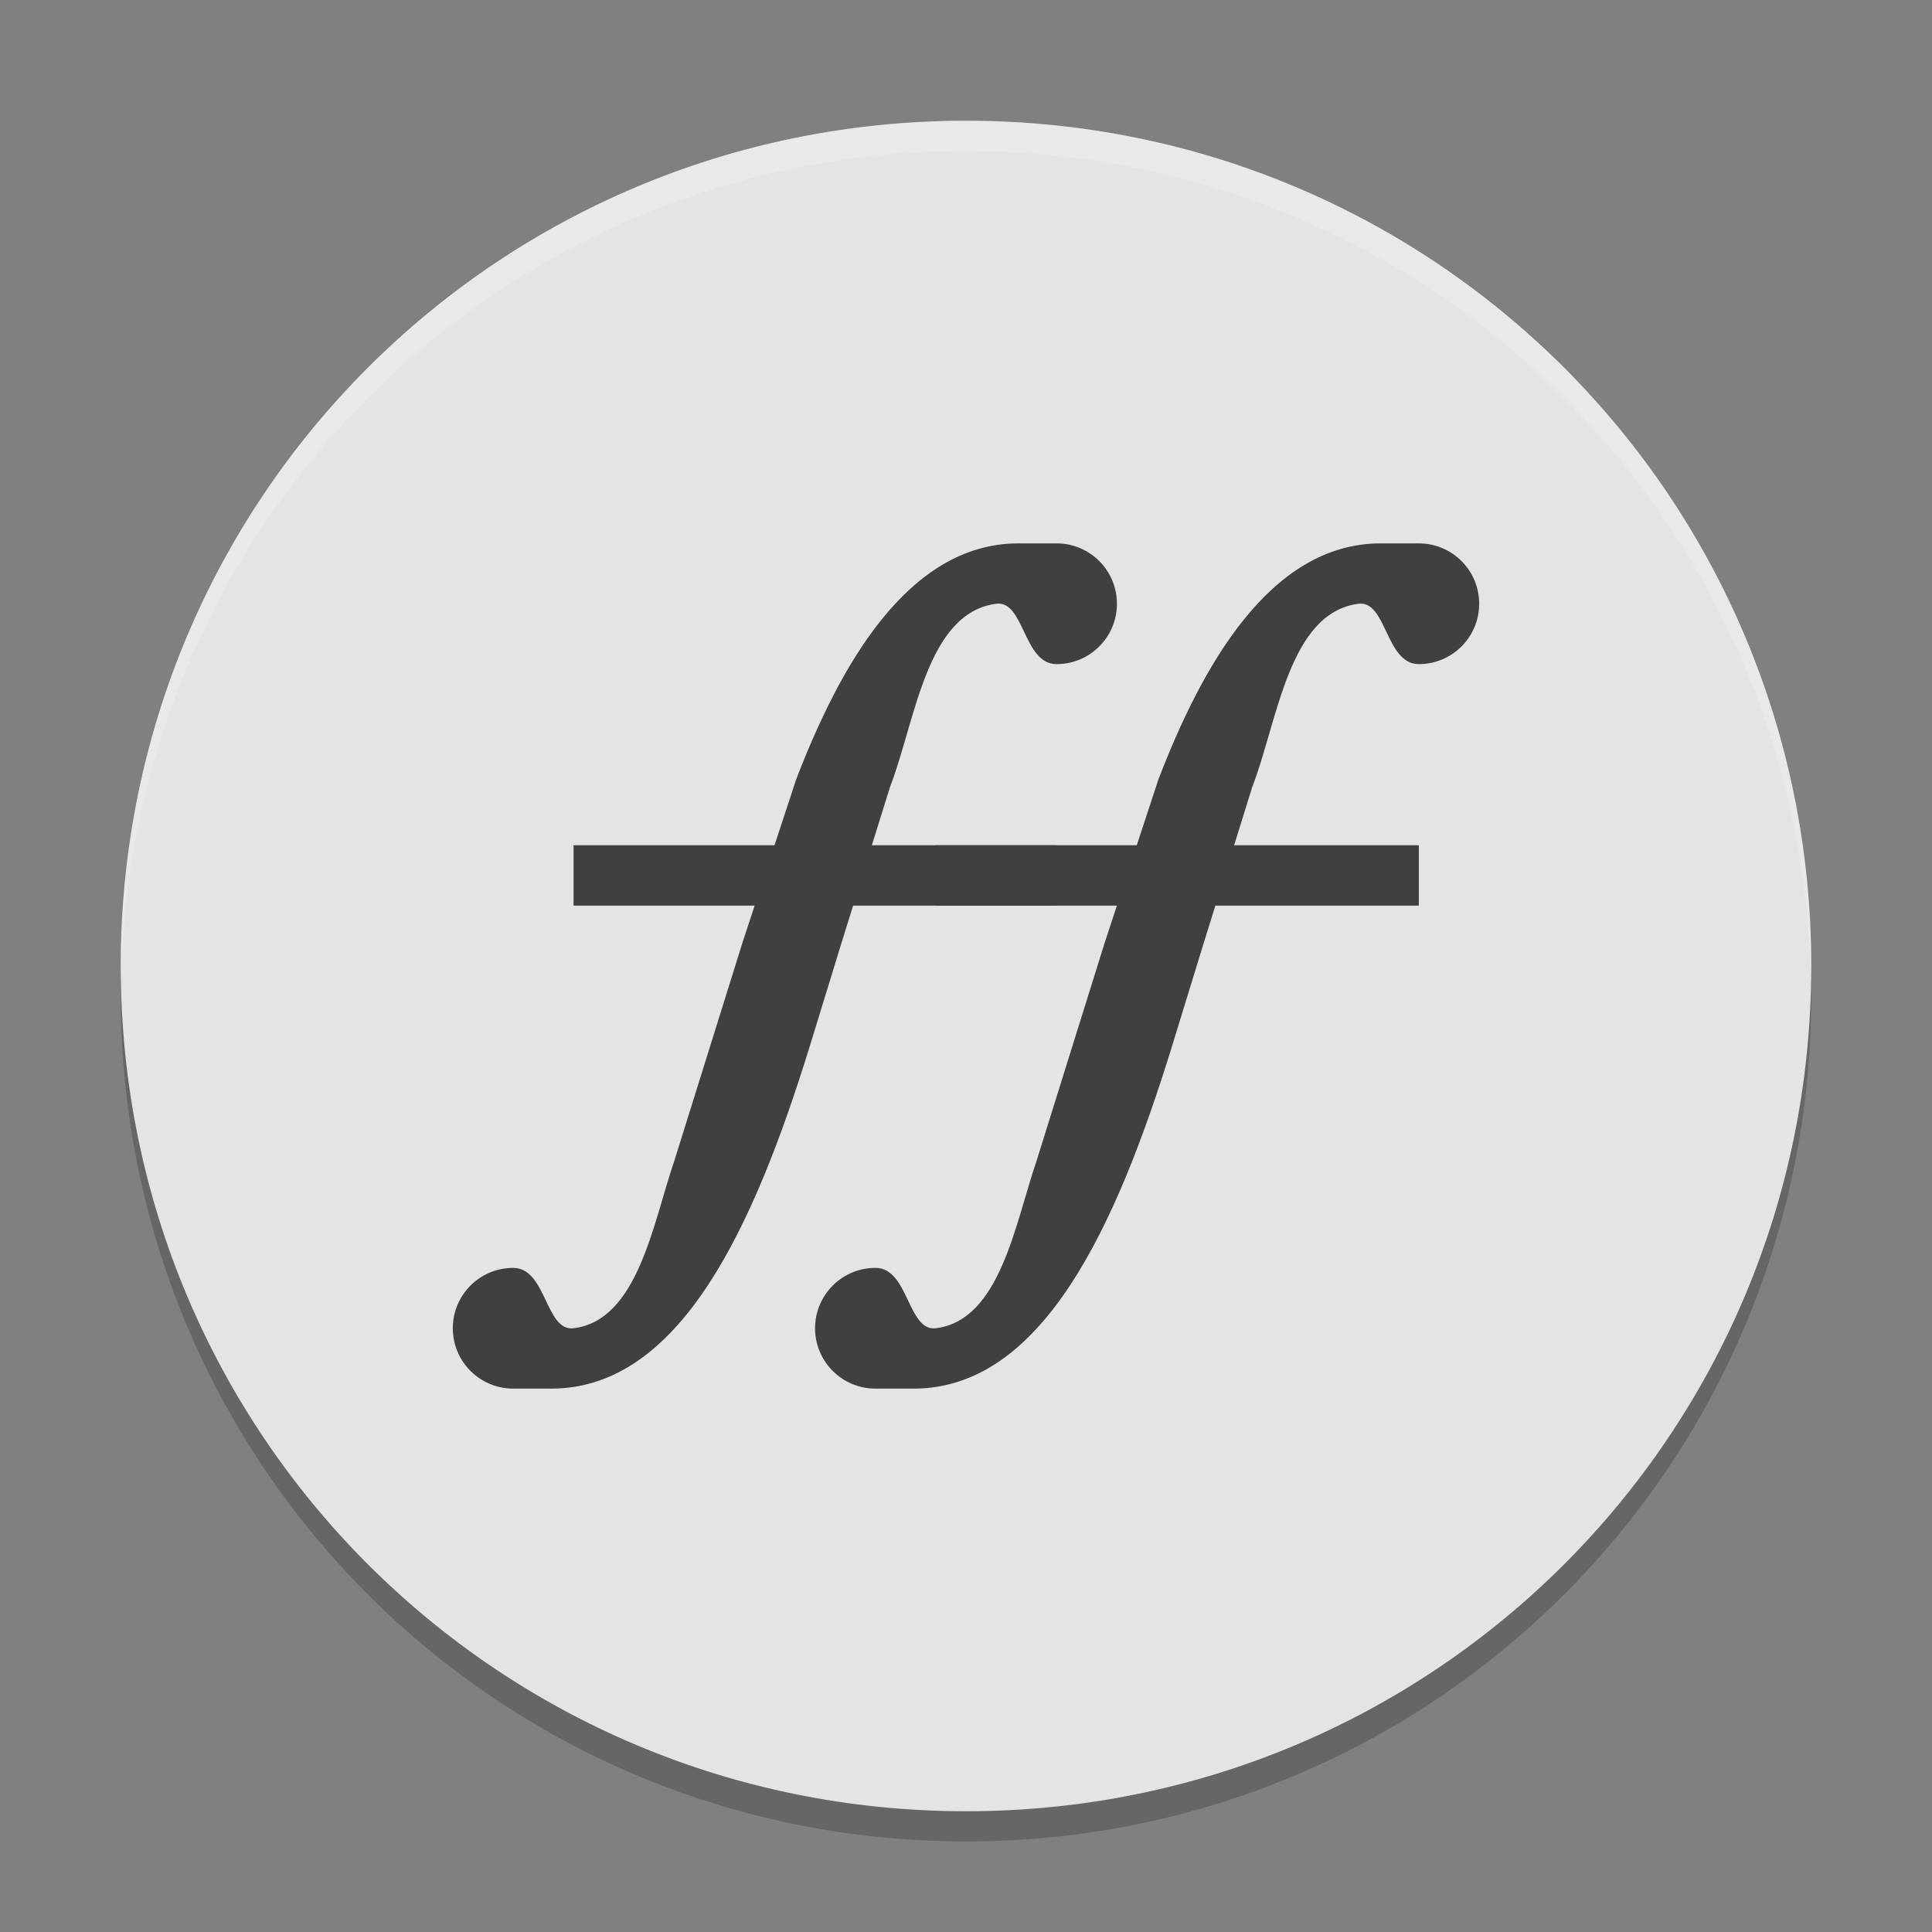 <svg xmlns="http://www.w3.org/2000/svg" width="64" height="64" version="1">
 <rect width="100%" height="100%" fill="#808080" stroke="none"/>
 <path style="opacity:0.2" d="M 32,5 C 16.488,5 4,17.488 4,33 4,48.512 16.488,61 32,61 47.512,61 60,48.512 60,33 60,17.488 47.512,5 32,5 Z"/>
 <path style="fill:#e4e4e4" d="M 32,4 C 16.488,4 4,16.488 4,32 4,47.512 16.488,60 32,60 47.512,60 60,47.512 60,32 60,16.488 47.512,4 32,4 Z"/>
 <path style="fill:#404040" d="M 33.738,18 C 30.039,18 27.791,22.138 26.375,25.816 l -1.777,5.402 -2.262,7.242 C 21.634,40.499 21.139,43.738 19,44 c -0.936,0.114 -0.895,-2 -2,-2 -1.105,0 -2,0.895 -2,2 0,1.105 0.895,2 2,2 l 1.262,0 c 4.278,0 6.717,-5.382 8.551,-11.305 l 1.027,-3.344 1.641,-5.277 C 30.327,23.893 30.68,20.304 33,20 c 0.935,-0.122 0.895,2 2,2 1.105,0 2,-0.895 2,-2 0,-1.105 -0.895,-2 -2,-2 z"/>
 <rect style="fill:#404040" width="16" height="2" x="19" y="28"/>
 <path style="fill:#404040" d="M 45.738,18 C 42.039,18 39.791,22.138 38.375,25.816 l -1.777,5.402 -2.262,7.242 C 33.634,40.499 33.139,43.738 31,44 c -0.936,0.114 -0.895,-2 -2,-2 -1.105,0 -2,0.895 -2,2 0,1.105 0.895,2 2,2 l 1.262,0 c 4.278,0 6.717,-5.382 8.551,-11.305 l 1.027,-3.344 1.641,-5.277 C 42.327,23.893 42.68,20.304 45,20 c 0.935,-0.122 0.895,2 2,2 1.105,0 2,-0.895 2,-2 0,-1.105 -0.895,-2 -2,-2 z"/>
 <rect style="fill:#404040" width="16" height="2" x="31" y="28"/>
 <path style="opacity:0.2;fill:#ffffff" d="M 32 4 C 16.488 4 4 16.488 4 32 C 4 32.113 4.011 32.224 4.018 32.336 C 4.369 17.134 16.711 5 32 5 C 47.289 5 59.631 17.134 59.982 32.336 C 59.989 32.224 60 32.113 60 32 C 60 16.488 47.512 4 32 4 z"/>
</svg>

